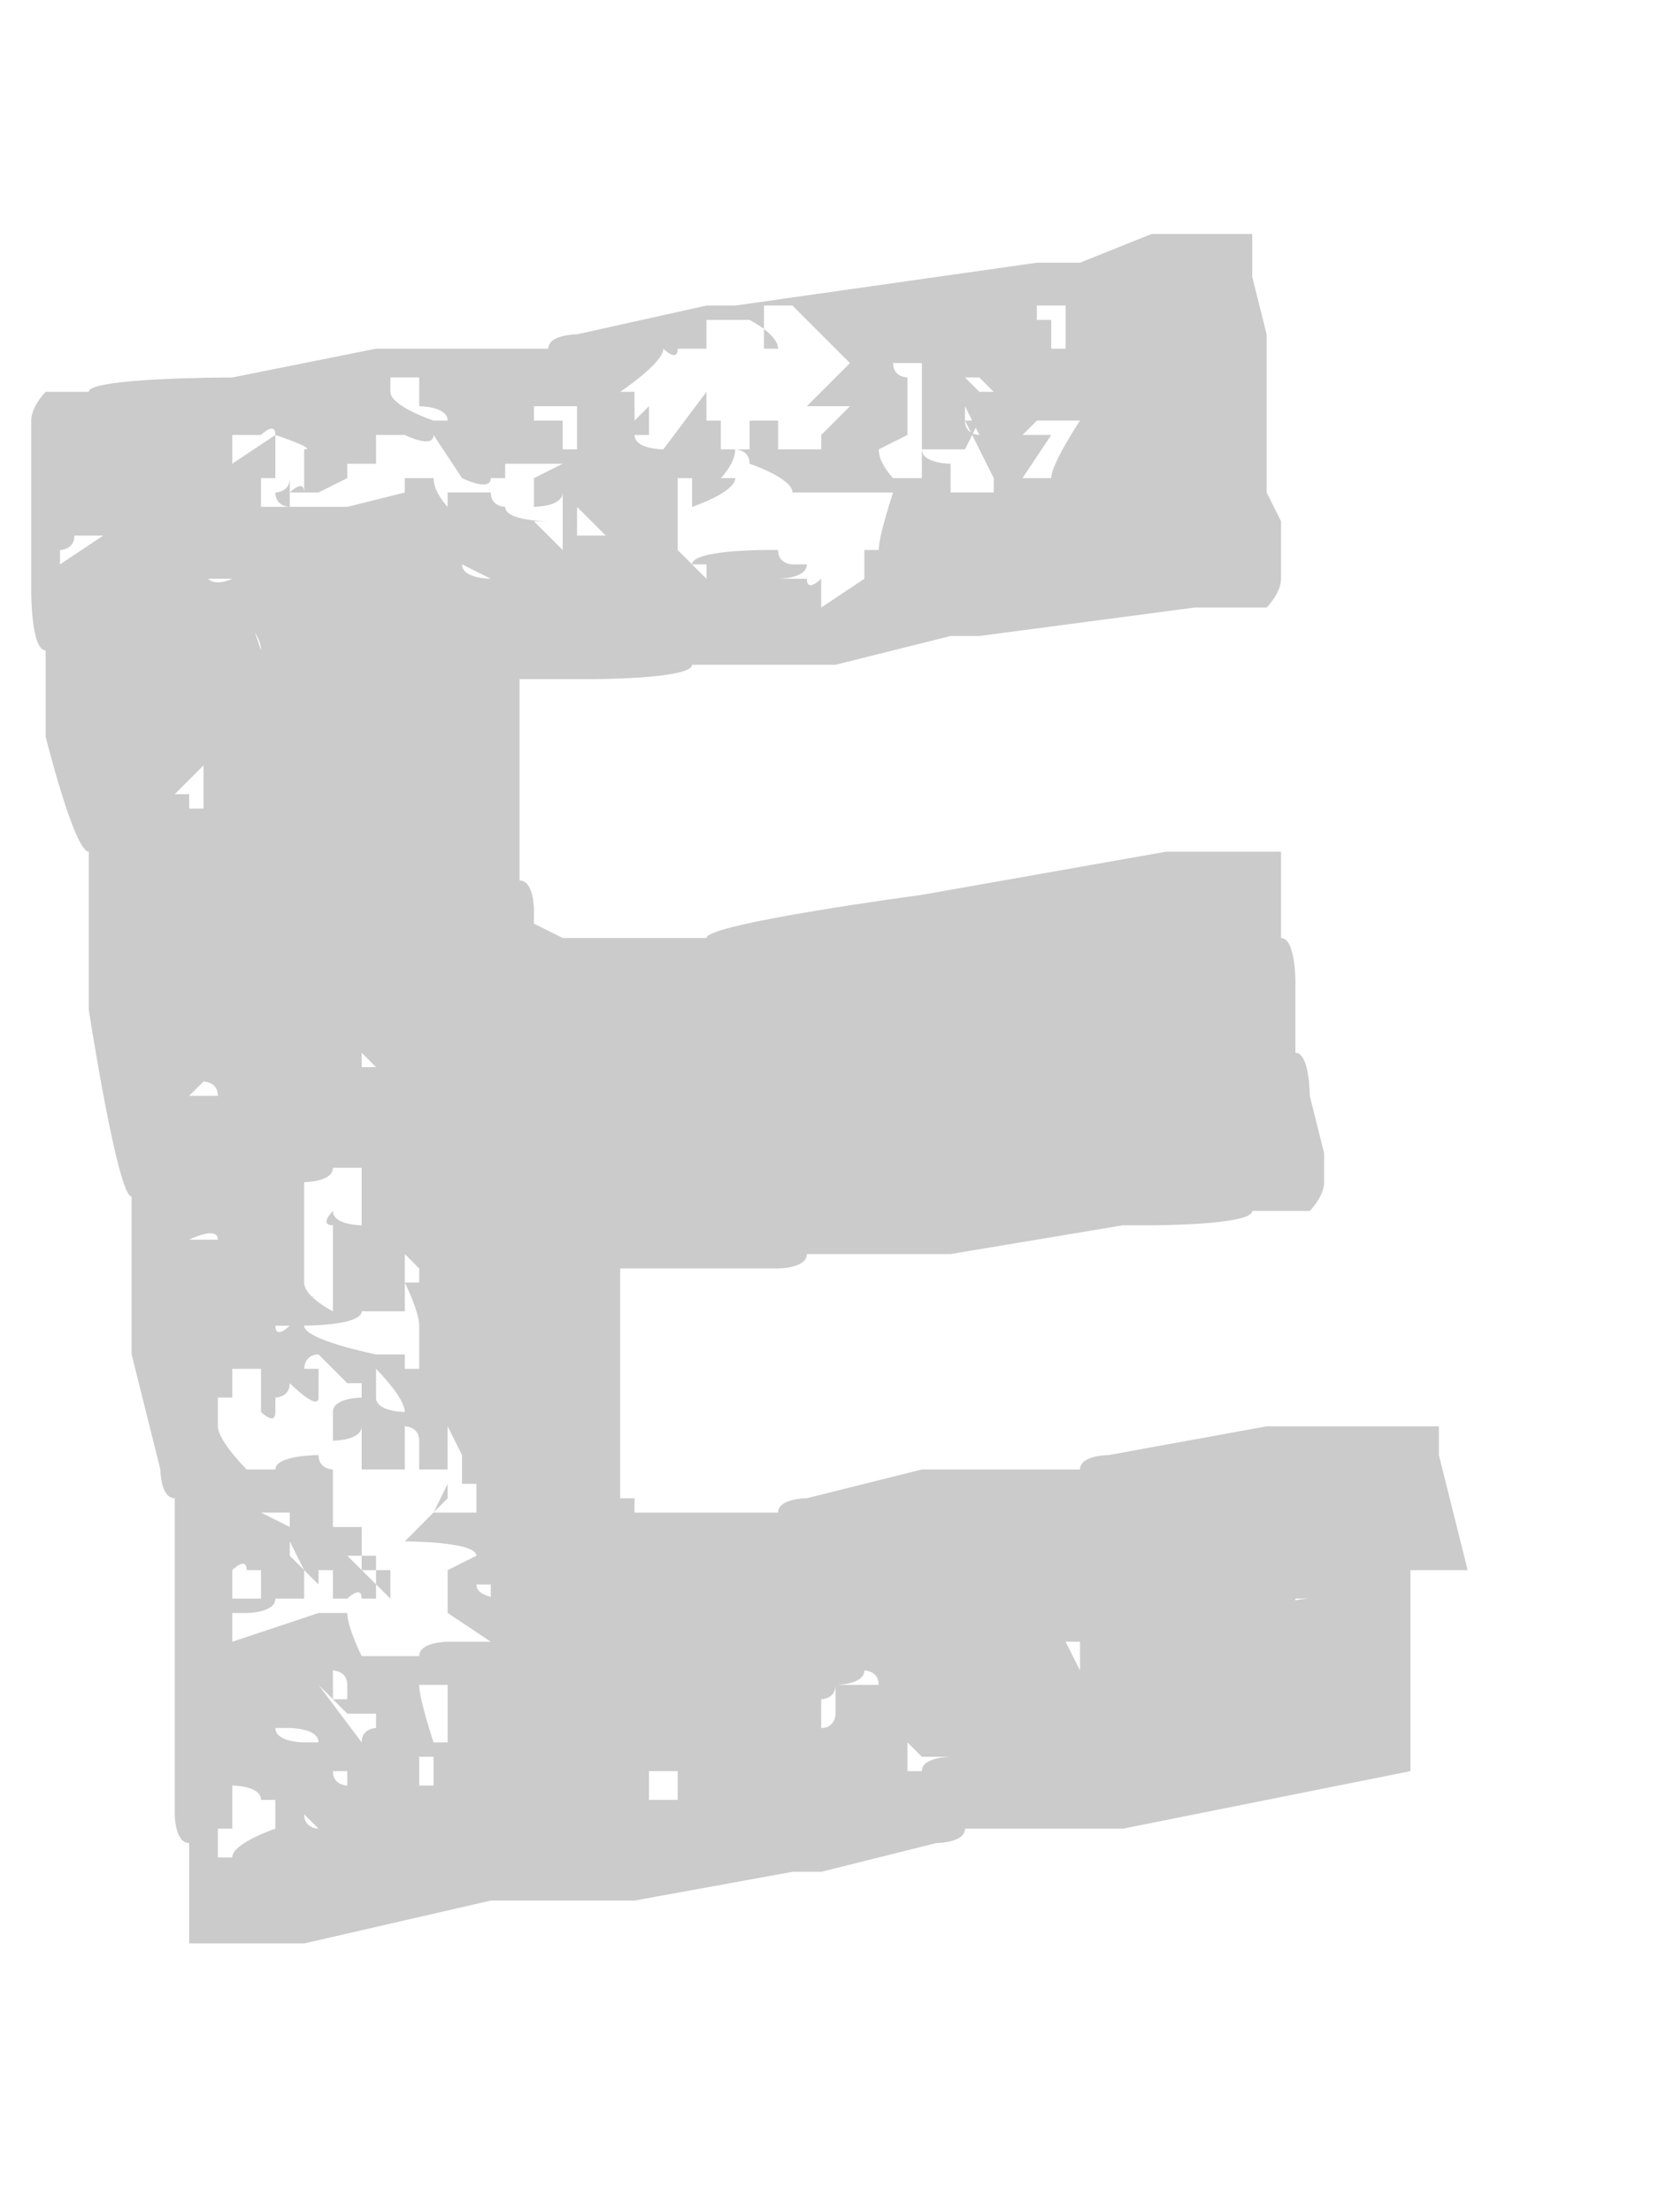 <svg width="6" height="8" viewBox="0 0 6 8" fill="none" xmlns="http://www.w3.org/2000/svg">
<path d="M5.101 5.678V6.249V6.353C5.101 6.405 5.101 6.405 5.101 6.405L4.061 6.613H3.49C3.49 6.665 3.386 6.665 3.386 6.665L2.97 6.769H2.866L2.295 6.873H1.775L1.1 7.028H0.684V6.925V6.665C0.632 6.665 0.632 6.561 0.632 6.561V6.457V6.353V5.937V5.833V5.418C0.58 5.418 0.58 5.314 0.58 5.314L0.476 4.898V4.327C0.425 4.327 0.321 3.651 0.321 3.651V3.08C0.269 3.08 0.165 2.664 0.165 2.664V2.352C0.113 2.352 0.113 2.145 0.113 2.145V2.041V1.625V1.521C0.113 1.469 0.165 1.417 0.165 1.417H0.321C0.321 1.365 0.84 1.365 0.84 1.365L1.36 1.261H1.983C1.983 1.209 2.087 1.209 2.087 1.209L2.555 1.105H2.659L3.75 0.95H3.906L4.165 0.846H4.529V1.002L4.581 1.209V1.573V1.781L4.633 1.885V2.093C4.633 2.145 4.581 2.197 4.581 2.197H4.425H4.321L3.542 2.3H3.438L3.022 2.404H2.503C2.503 2.456 2.139 2.456 2.139 2.456H2.035H1.983H1.879V2.56V2.612V3.184C1.931 3.184 1.931 3.288 1.931 3.288C1.931 3.34 1.931 3.34 1.931 3.34L2.035 3.392H2.555C2.555 3.34 3.334 3.236 3.334 3.236L4.217 3.08H4.633V3.184V3.392C4.685 3.392 4.685 3.547 4.685 3.547V3.807C4.737 3.807 4.737 3.963 4.737 3.963L4.789 4.171V4.275C4.789 4.327 4.737 4.379 4.737 4.379H4.529C4.529 4.431 4.165 4.431 4.165 4.431H4.061L3.438 4.535H2.918C2.918 4.587 2.814 4.587 2.814 4.587H2.503H2.347H2.243C2.243 4.638 2.243 4.638 2.243 4.638V5.314V5.418H2.295C2.295 5.47 2.295 5.47 2.295 5.47H2.814C2.814 5.418 2.918 5.418 2.918 5.418L3.334 5.314H3.906C3.906 5.262 4.009 5.262 4.009 5.262L4.581 5.158H5.204V5.262L5.308 5.678H5.152H5.101ZM0.217 2.041L0.373 1.937H0.269C0.269 1.989 0.217 1.989 0.217 1.989V2.041ZM0.684 3.963H0.632H0.736H0.788C0.788 3.911 0.736 3.911 0.736 3.911L0.684 3.963ZM0.632 1.729L0.736 1.625V1.521V1.677C0.684 1.677 0.684 1.677 0.684 1.677L0.632 1.729ZM0.788 4.483C0.788 4.431 0.684 4.483 0.684 4.483H0.788ZM0.84 1.781H0.736H0.788H0.84ZM0.736 2.041C0.736 2.145 0.84 2.093 0.84 2.093H0.736V2.041ZM0.684 2.872V2.924H0.736V2.768L0.632 2.872H0.684ZM1.619 6.041V5.937H1.775L1.619 5.833V5.678L1.723 5.626C1.723 5.574 1.464 5.574 1.464 5.574L1.619 5.418V5.314H1.516V5.21C1.516 5.158 1.464 5.158 1.464 5.158V5.314H1.308V5.158C1.308 5.21 1.204 5.21 1.204 5.21C1.204 5.158 1.204 5.106 1.204 5.106C1.204 5.054 1.308 5.054 1.308 5.054V5.002H1.256L1.152 4.898C1.152 4.846 1.152 4.794 1.152 4.794V4.898C1.1 4.898 1.1 4.95 1.1 4.95H1.152C1.152 5.002 1.152 5.002 1.152 5.002C1.152 5.054 1.152 5.054 1.152 5.054C1.152 5.106 1.048 5.002 1.048 5.002C1.048 5.054 0.996 5.054 0.996 5.054C0.996 5.106 0.996 5.106 0.996 5.106C0.996 5.158 0.944 5.106 0.944 5.106V5.002V4.898V4.846V4.95H0.84V5.054H0.788V5.158C0.788 5.21 0.892 5.314 0.892 5.314H0.996C0.996 5.262 1.152 5.262 1.152 5.262C1.152 5.314 1.204 5.314 1.204 5.314V5.522H1.256C1.256 5.47 1.256 5.47 1.256 5.47C1.256 5.522 1.256 5.522 1.256 5.522H1.308V5.626H1.36C1.36 5.678 1.36 5.678 1.36 5.678V5.781H1.308C1.308 5.73 1.256 5.781 1.256 5.781H1.204V5.678H1.1V5.781H0.996C0.996 5.833 0.892 5.833 0.892 5.833H0.84V5.937L1.152 5.833H1.256C1.256 5.885 1.308 5.989 1.308 5.989H1.516C1.516 5.937 1.619 5.937 1.619 5.937L1.723 6.041H1.619ZM0.944 6.509C0.944 6.457 0.84 6.457 0.84 6.457V6.613H0.788V6.717H0.84C0.84 6.665 0.996 6.613 0.996 6.613V6.509H0.944ZM0.788 4.846C0.788 4.898 0.788 4.898 0.788 4.898V4.846ZM0.788 1.521H0.84H0.736H0.788ZM0.892 2.612C0.892 2.56 0.892 2.56 0.892 2.56V2.612ZM0.892 5.678C0.892 5.626 0.84 5.678 0.84 5.678V5.781H0.944C0.944 5.678 0.944 5.678 0.944 5.678H0.892ZM0.84 3.132C0.84 3.184 0.84 3.236 0.84 3.236C0.84 3.184 0.788 3.184 0.788 3.184L0.84 3.132ZM0.892 2.197L0.944 2.352C0.944 2.3 0.892 2.248 0.892 2.248H0.84L0.892 2.197ZM0.84 4.327H0.892C0.892 4.223 0.892 4.275 0.892 4.275V4.379L0.84 4.327ZM0.892 6.197H0.788H0.84H0.892ZM0.892 4.794H0.996C0.996 4.846 1.048 4.794 1.048 4.794H0.892ZM1.048 5.574V5.418C1.1 5.418 1.048 5.47 1.048 5.47H0.944L1.048 5.522V5.626L1.152 5.73V5.678H1.1L1.048 5.574ZM0.996 1.781C0.996 1.833 1.048 1.833 1.048 1.833V1.729C1.048 1.781 0.996 1.781 0.996 1.781ZM1.048 4.69V4.587C1.048 4.483 1.048 4.535 1.048 4.535V4.638C1.048 4.69 1.152 4.69 1.152 4.69H1.048ZM1.048 4.119V4.015C1.048 4.067 1.048 4.067 1.048 4.067V4.119ZM0.996 1.573V1.625V1.729H0.944V1.833H1.256L1.464 1.781C1.464 1.729 1.464 1.729 1.464 1.729H1.568C1.568 1.781 1.619 1.833 1.619 1.833C1.619 1.885 1.619 1.885 1.619 1.885V1.781H1.723H1.775C1.775 1.833 1.827 1.833 1.827 1.833C1.827 1.885 1.983 1.885 1.983 1.885H2.035V1.781C2.035 1.833 1.931 1.833 1.931 1.833V1.729L2.035 1.677H1.827C1.827 1.625 1.827 1.625 1.827 1.625V1.729H1.775C1.775 1.781 1.671 1.729 1.671 1.729L1.568 1.573C1.568 1.625 1.464 1.573 1.464 1.573H1.36C1.36 1.625 1.36 1.677 1.36 1.677H1.256C1.256 1.625 1.256 1.625 1.256 1.625V1.729L1.152 1.781H1.1V1.625C1.152 1.625 0.996 1.573 0.996 1.573C0.996 1.521 0.944 1.573 0.944 1.573H0.84V1.677L0.996 1.573ZM1.1 6.561C1.1 6.613 1.152 6.613 1.152 6.613L1.1 6.561ZM1.152 6.301C1.152 6.249 1.048 6.249 1.048 6.249H0.996C0.996 6.301 1.1 6.301 1.1 6.301H1.152ZM1.1 1.781C1.1 1.729 1.048 1.781 1.048 1.781H1.1ZM1.36 6.197H1.308H1.256L1.152 6.093L1.308 6.301C1.308 6.249 1.36 6.249 1.36 6.249V6.145V6.197ZM1.1 4.638C1.1 4.69 1.204 4.742 1.204 4.742V4.431C1.152 4.431 1.204 4.379 1.204 4.379C1.204 4.431 1.308 4.431 1.308 4.431V4.223H1.204C1.204 4.275 1.1 4.275 1.1 4.275V4.638ZM1.152 3.236C1.152 3.288 1.152 3.288 1.152 3.288V3.236ZM1.256 6.093C1.256 6.041 1.204 6.041 1.204 6.041V6.145H1.256V6.093ZM1.256 6.405H1.204C1.204 6.457 1.256 6.457 1.256 6.457V6.405ZM1.308 5.73V5.626H1.256L1.412 5.781V5.678H1.308V5.73ZM1.464 4.95H1.516V4.846V4.794C1.516 4.742 1.464 4.638 1.464 4.638V4.742H1.308C1.308 4.794 1.1 4.794 1.1 4.794C1.1 4.846 1.36 4.898 1.36 4.898H1.464V4.95ZM1.308 3.807V3.755V3.859H1.36L1.308 3.807ZM1.36 1.885C1.36 1.937 1.36 1.937 1.36 1.937V1.885ZM1.36 4.95V5.054C1.36 5.106 1.464 5.106 1.464 5.106C1.464 5.054 1.36 4.95 1.36 4.95ZM1.464 4.535V4.638H1.516C1.516 4.587 1.516 4.587 1.516 4.587L1.464 4.535ZM1.412 1.417C1.412 1.469 1.568 1.521 1.568 1.521H1.619C1.619 1.469 1.516 1.469 1.516 1.469V1.365H1.412V1.417ZM1.516 6.353C1.516 6.301 1.516 6.301 1.516 6.301V6.457H1.568C1.568 6.405 1.568 6.353 1.568 6.353H1.516ZM1.568 6.457H1.516H1.619H1.568ZM1.619 6.197V6.093H1.516C1.516 6.145 1.568 6.301 1.568 6.301H1.619V6.197ZM1.516 5.158H1.619H1.568H1.516ZM1.671 5.366V5.262L1.619 5.158V5.366L1.568 5.47H1.723V5.366H1.671ZM1.775 2.093L1.671 2.041C1.671 2.093 1.775 2.093 1.775 2.093ZM1.671 6.197V6.093V6.249V6.197ZM1.775 5.73H1.723C1.723 5.781 1.827 5.781 1.827 5.781H1.879H1.775V5.73ZM1.827 1.885H1.775H1.879H1.827ZM1.723 1.781C1.723 1.729 1.723 1.729 1.723 1.729V1.781ZM1.931 6.353H1.827V6.249V6.405C1.827 6.353 1.827 6.353 1.827 6.353H1.879H1.931ZM2.035 1.885H1.931L2.035 1.989V1.885ZM1.931 1.521H2.035V1.625H2.087V1.469H1.931V1.521ZM2.087 6.457V6.405H2.139L2.087 6.457ZM2.035 1.313H2.243H2.191H2.139C2.139 1.365 2.035 1.313 2.035 1.313ZM2.191 1.937L2.087 1.833V1.937H2.191ZM2.243 6.197C2.243 6.145 2.243 6.145 2.243 6.145V6.197ZM2.295 1.417V1.521L2.347 1.469V1.573H2.295C2.295 1.625 2.399 1.625 2.399 1.625L2.555 1.417V1.521H2.607V1.625H2.659H2.711V1.521H2.814V1.625H2.918H2.97V1.677V1.573L3.074 1.469H2.918L3.074 1.313L3.022 1.261L2.866 1.105H2.763V1.261H2.814C2.814 1.209 2.711 1.157 2.711 1.157H2.555V1.261H2.451C2.451 1.313 2.399 1.261 2.399 1.261C2.399 1.313 2.243 1.417 2.243 1.417H2.295ZM2.399 6.405H2.347V6.509H2.451V6.405H2.399ZM3.126 1.989H3.23H3.178C3.178 1.937 3.23 1.781 3.23 1.781H3.022H2.918H2.866C2.866 1.729 2.711 1.677 2.711 1.677C2.711 1.625 2.659 1.625 2.659 1.625C2.659 1.677 2.607 1.729 2.607 1.729H2.659C2.659 1.781 2.503 1.833 2.503 1.833V1.729H2.451V1.885V1.989L2.555 2.093C2.555 2.041 2.555 2.041 2.555 2.041H2.659H2.503C2.503 1.989 2.763 1.989 2.763 1.989H2.814C2.814 2.041 2.866 2.041 2.866 2.041H2.918C2.918 2.093 2.814 2.093 2.814 2.093H2.918C2.918 2.145 2.97 2.093 2.97 2.093V2.197L3.126 2.093V1.989ZM3.282 6.093H3.178C3.178 6.041 3.126 6.041 3.126 6.041C3.126 6.093 3.022 6.093 3.022 6.093C3.022 6.145 2.97 6.145 2.97 6.145V6.249C3.022 6.249 3.022 6.197 3.022 6.197V6.093H3.23H3.282ZM3.23 1.313C3.23 1.365 3.282 1.365 3.282 1.365V1.469V1.573L3.178 1.625C3.178 1.677 3.23 1.729 3.23 1.729H3.334V1.625V1.521V1.417V1.313H3.23ZM3.282 6.301C3.282 6.353 3.282 6.405 3.282 6.405H3.334C3.334 6.353 3.438 6.353 3.438 6.353H3.334L3.282 6.301ZM3.49 1.625H3.334C3.334 1.677 3.438 1.677 3.438 1.677C3.438 1.729 3.438 1.781 3.438 1.781H3.594C3.594 1.729 3.594 1.729 3.594 1.729L3.49 1.521H3.542L3.49 1.625ZM3.75 6.093H3.646C3.646 6.041 3.75 6.093 3.75 6.093V6.145V6.041V6.093ZM3.49 1.521C3.49 1.573 3.542 1.573 3.542 1.573L3.49 1.469V1.521ZM3.542 1.417H3.594L3.542 1.365H3.49L3.542 1.417ZM3.542 1.157C3.542 1.209 3.542 1.209 3.542 1.209C3.542 1.157 3.542 1.157 3.542 1.157ZM3.698 1.573H3.802L3.698 1.729H3.802C3.802 1.677 3.906 1.521 3.906 1.521H3.75L3.698 1.573ZM3.646 1.209C3.646 1.261 3.646 1.261 3.646 1.261V1.209ZM3.75 1.157H3.802V1.261H3.906C3.906 1.313 3.958 1.313 3.958 1.313H3.854V1.105H3.75V1.157ZM3.854 5.937L3.906 6.041V5.937H3.854ZM4.737 5.781H4.685V5.885H4.633V6.041V5.937V5.833C4.633 5.781 4.737 5.781 4.737 5.781Z" fill="#CBCBCB"/>
</svg>
